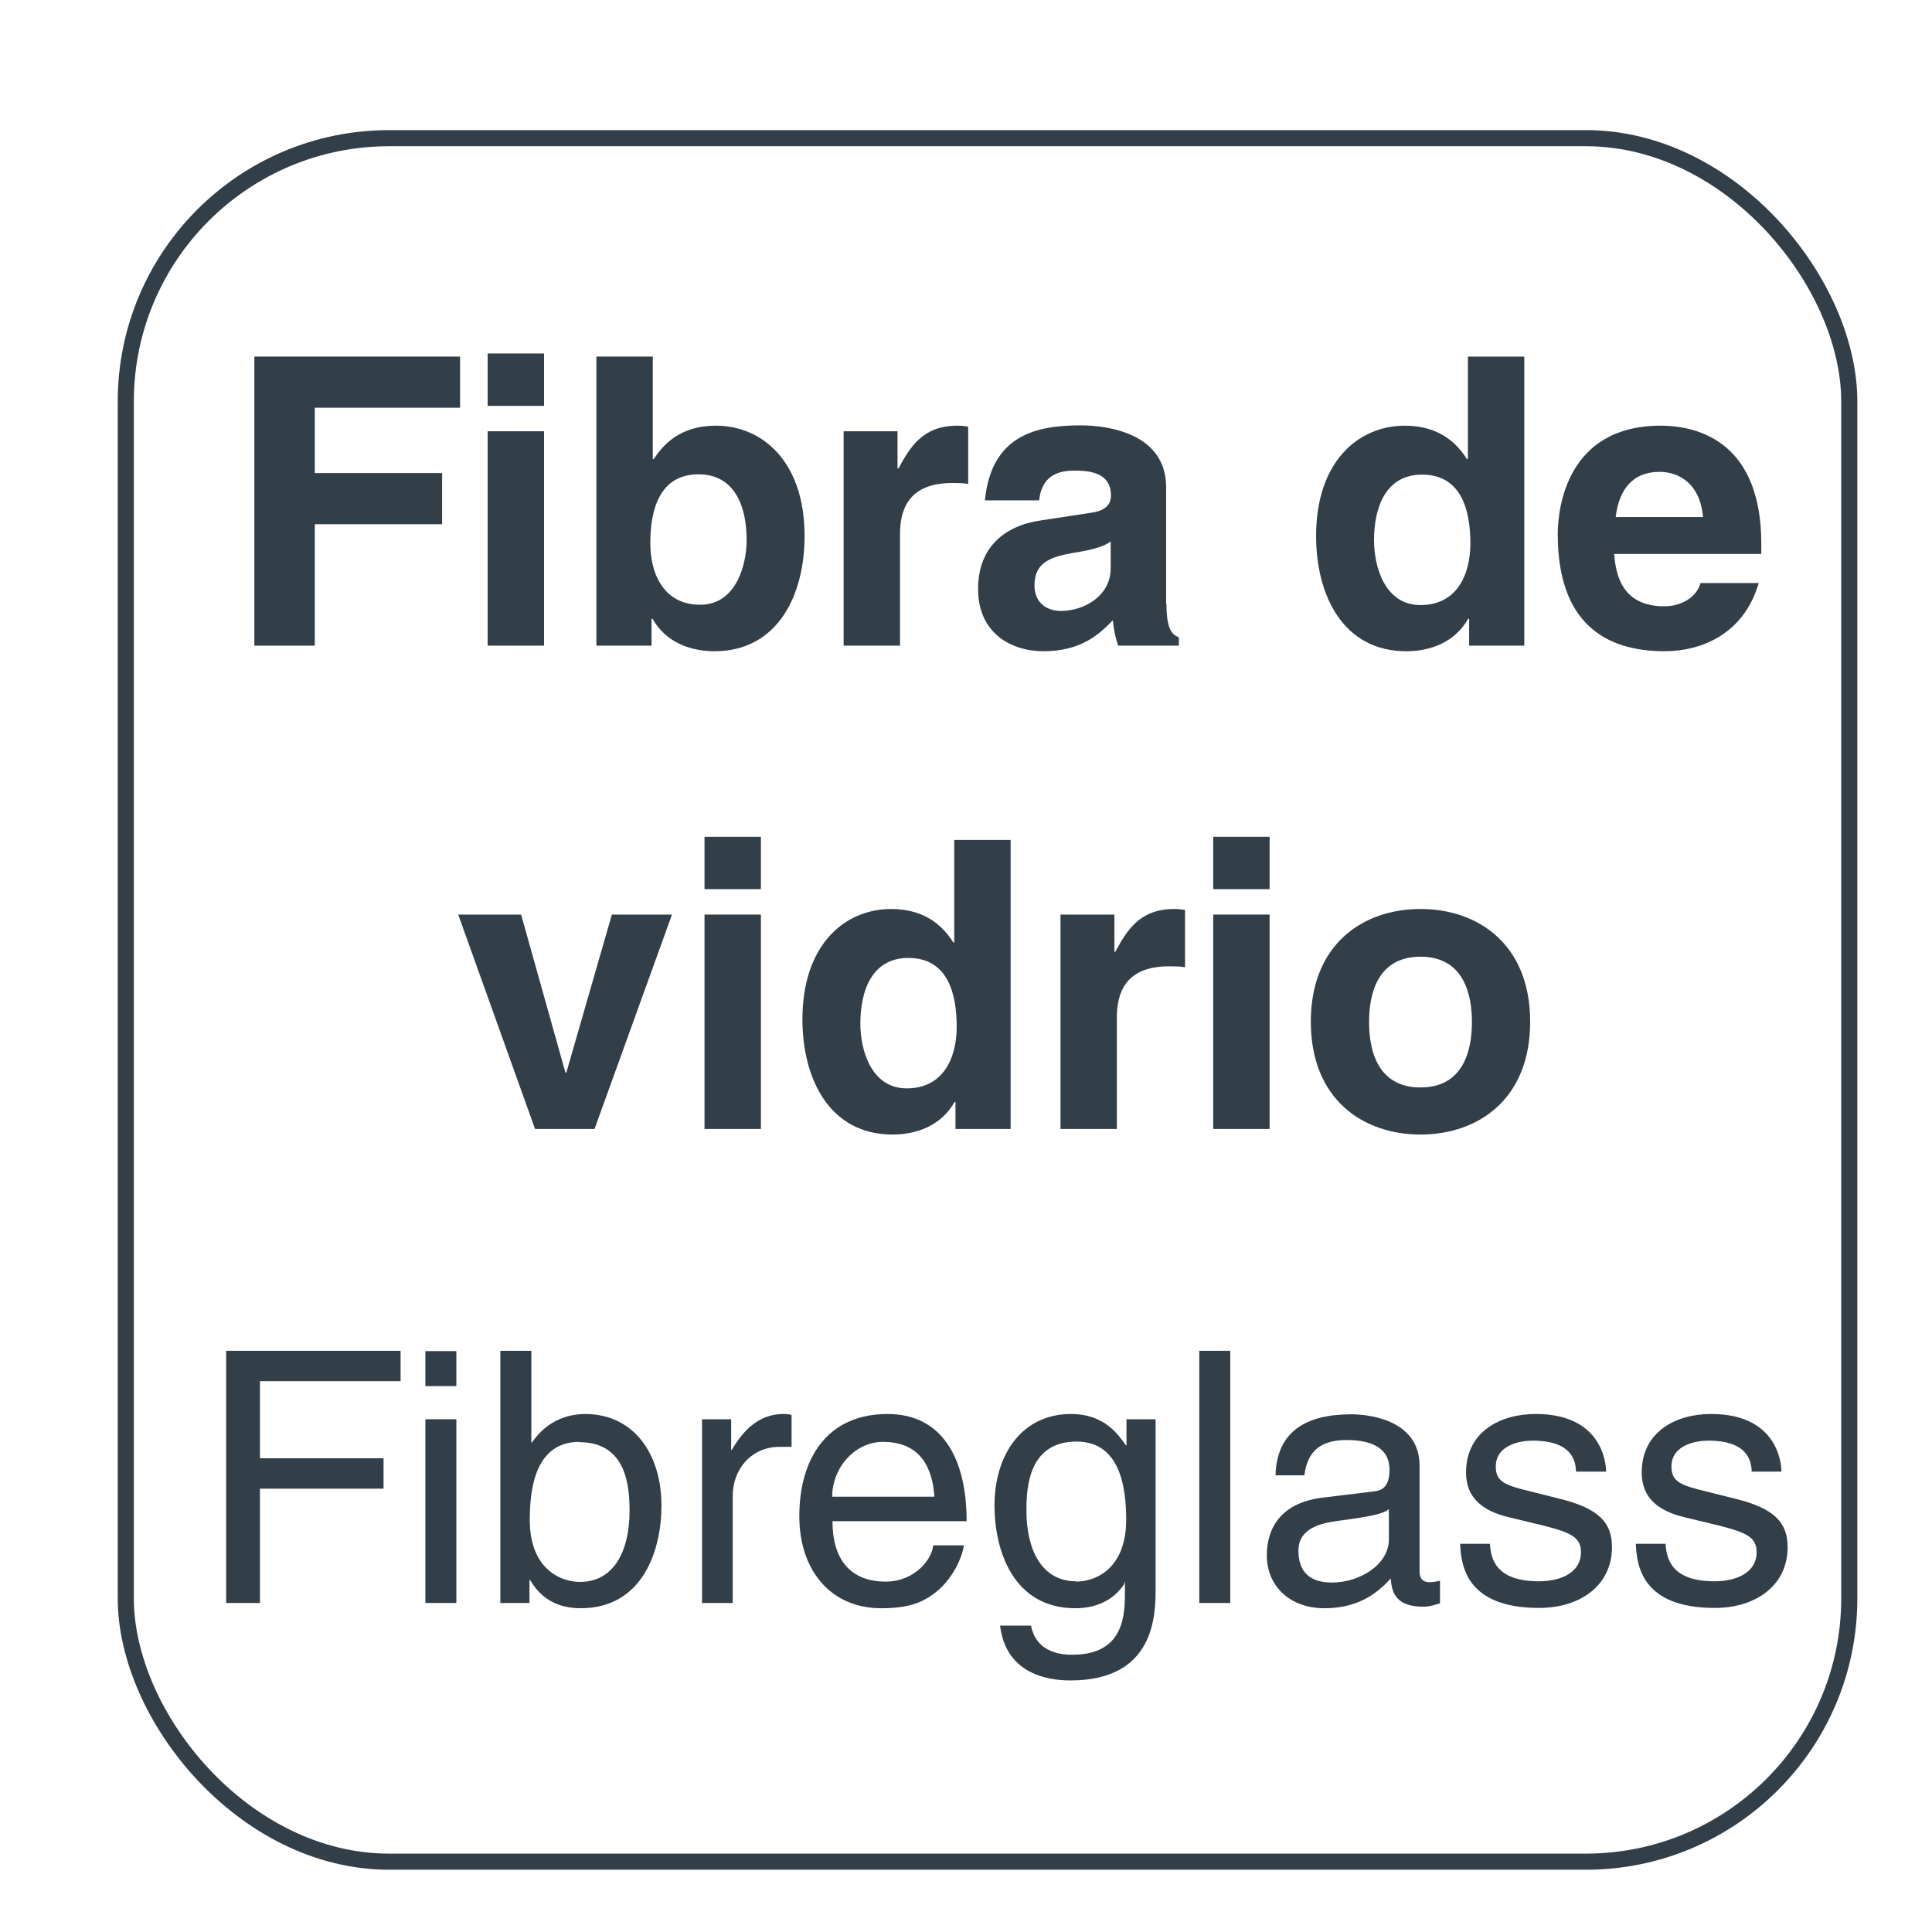 <?xml version="1.0" encoding="UTF-8"?>
<svg id="Capa_1" data-name="Capa 1" xmlns="http://www.w3.org/2000/svg" viewBox="0 0 62.36 62.36">
  <defs>
    <style>
      .cls-1 {
        fill: none;
        stroke: #323e48;
        stroke-miterlimit: 3.86;
        stroke-width: .52px;
      }

      .cls-2 {
        fill: #323e48;
        stroke-width: 0px;
      }
    </style>
  </defs>
  <g>
    <path class="cls-2" d="M10.16,20.84h-1.95v-9.33h6.64v1.65h-4.69v2.11h4.11v1.65h-4.11v3.93Z"/>
    <path class="cls-2" d="M17.56,13.1h-1.82v-1.69h1.82v1.69ZM17.56,13.92v6.92h-1.82v-6.92h1.82Z"/>
    <path class="cls-2" d="M21.07,14.82h.03c.29-.44.83-1.08,2-1.08,1.52,0,2.87,1.17,2.87,3.56,0,1.9-.86,3.72-2.91,3.72-.75,0-1.56-.27-2-1.05h-.03v.87h-1.78v-9.33h1.82v3.31ZM22.55,15.31c-1.25,0-1.56,1.12-1.56,2.22,0,1.03.46,1.99,1.61,1.99s1.5-1.27,1.5-2.09c0-1.09-.39-2.12-1.55-2.12Z"/>
    <path class="cls-2" d="M27.23,13.92h1.74v1.2h.03c.38-.7.79-1.38,1.9-1.38.12,0,.23.01.35.03v1.85c-.16-.03-.35-.03-.52-.03-1.42,0-1.68.88-1.68,1.65v3.6h-1.82v-6.92Z"/>
    <path class="cls-2" d="M37.65,19.49c0,.82.18,1,.4,1.08v.27h-1.96c-.1-.33-.13-.43-.17-.82-.42.43-1,1-2.24,1-1.04,0-2.11-.58-2.11-2.01,0-1.35.86-2.04,2.01-2.21l1.64-.25c.29-.04.64-.16.64-.55,0-.77-.73-.81-1.2-.81-.91,0-1.07.56-1.12.96h-1.75c.21-2.12,1.68-2.42,3.09-2.42.97,0,2.76.3,2.76,2v3.74ZM35.86,17.47c-.18.14-.48.26-1.24.38-.68.12-1.23.29-1.23,1.04,0,.64.49.83.84.83.81,0,1.62-.52,1.62-1.37v-.88Z"/>
    <path class="cls-2" d="M49.2,20.84h-1.78v-.87h-.03c-.44.78-1.25,1.05-2,1.05-2.05,0-2.91-1.82-2.91-3.72,0-2.39,1.35-3.56,2.87-3.56,1.17,0,1.72.64,2,1.08h.03v-3.31h1.82v9.33ZM45.85,19.53c1.16,0,1.61-.96,1.61-1.99,0-1.11-.31-2.22-1.56-2.22-1.16,0-1.55,1.03-1.55,2.12,0,.82.33,2.09,1.5,2.09Z"/>
    <path class="cls-2" d="M56.77,18.81c-.48,1.66-1.86,2.21-3.04,2.21-1.95,0-3.45-.94-3.45-3.78,0-.83.29-3.5,3.32-3.5,1.36,0,3.25.65,3.25,3.81v.33h-4.75c.05.52.16,1.69,1.62,1.69.51,0,1.03-.26,1.17-.75h1.87ZM54.97,16.69c-.1-1.12-.82-1.46-1.4-1.46-.86,0-1.31.55-1.42,1.46h2.82Z"/>
    <path class="cls-2" d="M19.18,36.44h-1.91l-2.48-6.92h2.03l1.43,5.1h.03l1.47-5.1h1.94l-2.5,6.92Z"/>
    <path class="cls-2" d="M24.56,28.7h-1.82v-1.69h1.82v1.69ZM24.56,29.52v6.92h-1.82v-6.92h1.82Z"/>
    <path class="cls-2" d="M32.62,36.44h-1.78v-.87h-.03c-.44.78-1.25,1.05-2,1.05-2.05,0-2.91-1.82-2.91-3.72,0-2.39,1.35-3.56,2.87-3.56,1.17,0,1.72.64,2,1.08h.03v-3.31h1.82v9.33ZM29.27,35.13c1.16,0,1.61-.96,1.61-1.99,0-1.11-.31-2.22-1.56-2.22-1.16,0-1.55,1.03-1.55,2.12,0,.82.33,2.09,1.5,2.09Z"/>
    <path class="cls-2" d="M34.23,29.52h1.74v1.2h.03c.38-.7.79-1.38,1.9-1.38.12,0,.23.01.35.03v1.85c-.16-.03-.35-.03-.52-.03-1.42,0-1.68.88-1.68,1.65v3.6h-1.82v-6.92Z"/>
    <path class="cls-2" d="M40.98,28.7h-1.82v-1.69h1.82v1.69ZM40.98,29.52v6.92h-1.82v-6.92h1.82Z"/>
    <path class="cls-2" d="M45.85,36.62c-1.86,0-3.54-1.14-3.54-3.64s1.68-3.64,3.54-3.64,3.54,1.14,3.54,3.64-1.68,3.64-3.54,3.64ZM45.85,30.88c-1.4,0-1.66,1.22-1.66,2.11s.26,2.11,1.66,2.11,1.66-1.22,1.66-2.11-.26-2.11-1.66-2.11Z"/>
  </g>
  <g>
    <path class="cls-2" d="M8.4,51.74h-1.1v-8.14h5.63v.98h-4.54v2.49h3.99v.98h-3.99v3.7Z"/>
    <path class="cls-2" d="M13.73,44.74v-1.13h1v1.13h-1ZM14.73,51.74h-1v-5.93h1v5.93Z"/>
    <path class="cls-2" d="M16.15,51.74v-8.14h1v2.96h.02c.43-.62,1.02-.91,1.71-.92,1.58,0,2.47,1.29,2.47,2.96,0,1.42-.59,3.31-2.61,3.31-1.01,0-1.43-.58-1.63-.91h-.02v.74h-.94ZM18.7,46.54c-1.44,0-1.6,1.55-1.6,2.52,0,1.58.99,2,1.62,2,1.09,0,1.6-.99,1.6-2.29,0-.76-.08-2.22-1.62-2.22Z"/>
    <path class="cls-2" d="M23.66,51.74h-1v-5.93h.94v.99h.02c.4-.69.92-1.16,1.67-1.16.12,0,.18.01.26.03v1.03h-.38c-.93,0-1.52.73-1.52,1.59v3.45Z"/>
    <path class="cls-2" d="M31.11,49.88c-.03.28-.31,1.12-1.05,1.62-.27.18-.66.41-1.61.41-1.67,0-2.65-1.26-2.65-2.97,0-1.84.88-3.3,2.85-3.3,1.71,0,2.55,1.36,2.55,3.46h-4.33c0,1.24.58,1.95,1.72,1.95.94,0,1.5-.73,1.53-1.17h1ZM30.16,48.31c-.06-.92-.44-1.77-1.66-1.77-.92,0-1.64.85-1.64,1.77h3.3Z"/>
    <path class="cls-2" d="M37.3,51.26c0,.85-.01,2.98-2.75,2.98-.7,0-2.08-.19-2.27-1.77h1c.18.94,1.1.94,1.34.94,1.72,0,1.69-1.38,1.69-2.09v-.25h-.02v.05c-.26.42-.78.79-1.58.79-2.02,0-2.61-1.89-2.61-3.31,0-1.67.9-2.96,2.47-2.96,1.08,0,1.53.67,1.77,1.01h.02v-.84h.94v5.44ZM34.73,51.05c.64,0,1.62-.42,1.62-2,0-.96-.16-2.52-1.6-2.52-1.54,0-1.62,1.46-1.62,2.22,0,1.3.51,2.29,1.6,2.29Z"/>
    <path class="cls-2" d="M39.71,51.74h-1v-8.14h1v8.14Z"/>
    <path class="cls-2" d="M41.17,47.62c.04-1.42.99-1.97,2.45-1.97.48,0,2.2.14,2.2,1.66v3.41c0,.25.12.35.33.35.09,0,.22-.02.33-.05v.73c-.17.05-.32.11-.54.11-.88,0-1.02-.45-1.05-.91-.39.42-.99.96-2.14.96-1.09,0-1.86-.69-1.86-1.71,0-.5.15-1.66,1.8-1.86l1.64-.2c.24-.02.52-.11.52-.7,0-.62-.45-.96-1.39-.96-1.13,0-1.29.69-1.36,1.14h-.92ZM44.82,48.72c-.16.12-.41.21-1.64.37-.49.07-1.27.21-1.27.96,0,.65.33,1.03,1.08,1.03.93,0,1.84-.6,1.84-1.39v-.97Z"/>
    <path class="cls-2" d="M50.87,47.5c-.01-.37-.15-1-1.41-1-.31,0-1.18.1-1.18.84,0,.49.31.6,1.08.79l1,.25c1.24.31,1.67.76,1.67,1.56,0,1.22-1.01,1.96-2.35,1.96-2.35,0-2.52-1.36-2.55-2.07h.96c.03.46.17,1.21,1.58,1.21.71,0,1.36-.28,1.36-.94,0-.48-.33-.63-1.18-.85l-1.16-.28c-.83-.2-1.37-.62-1.37-1.44,0-1.3,1.08-1.89,2.25-1.89,2.12,0,2.27,1.56,2.27,1.86h-.96Z"/>
    <path class="cls-2" d="M56.54,47.5c-.01-.37-.15-1-1.41-1-.31,0-1.18.1-1.18.84,0,.49.31.6,1.08.79l1,.25c1.24.31,1.67.76,1.67,1.56,0,1.22-1.01,1.96-2.35,1.96-2.35,0-2.52-1.36-2.55-2.07h.96c.03.46.17,1.21,1.58,1.21.71,0,1.36-.28,1.36-.94,0-.48-.33-.63-1.18-.85l-1.16-.28c-.83-.2-1.37-.62-1.37-1.44,0-1.3,1.08-1.89,2.24-1.89,2.12,0,2.27,1.56,2.27,1.86h-.96Z"/>
  </g>
  <rect class="cls-1" x="4.06" y="4.46" width="55.63" height="55.63" rx="8.5" ry="8.5"/>
</svg>